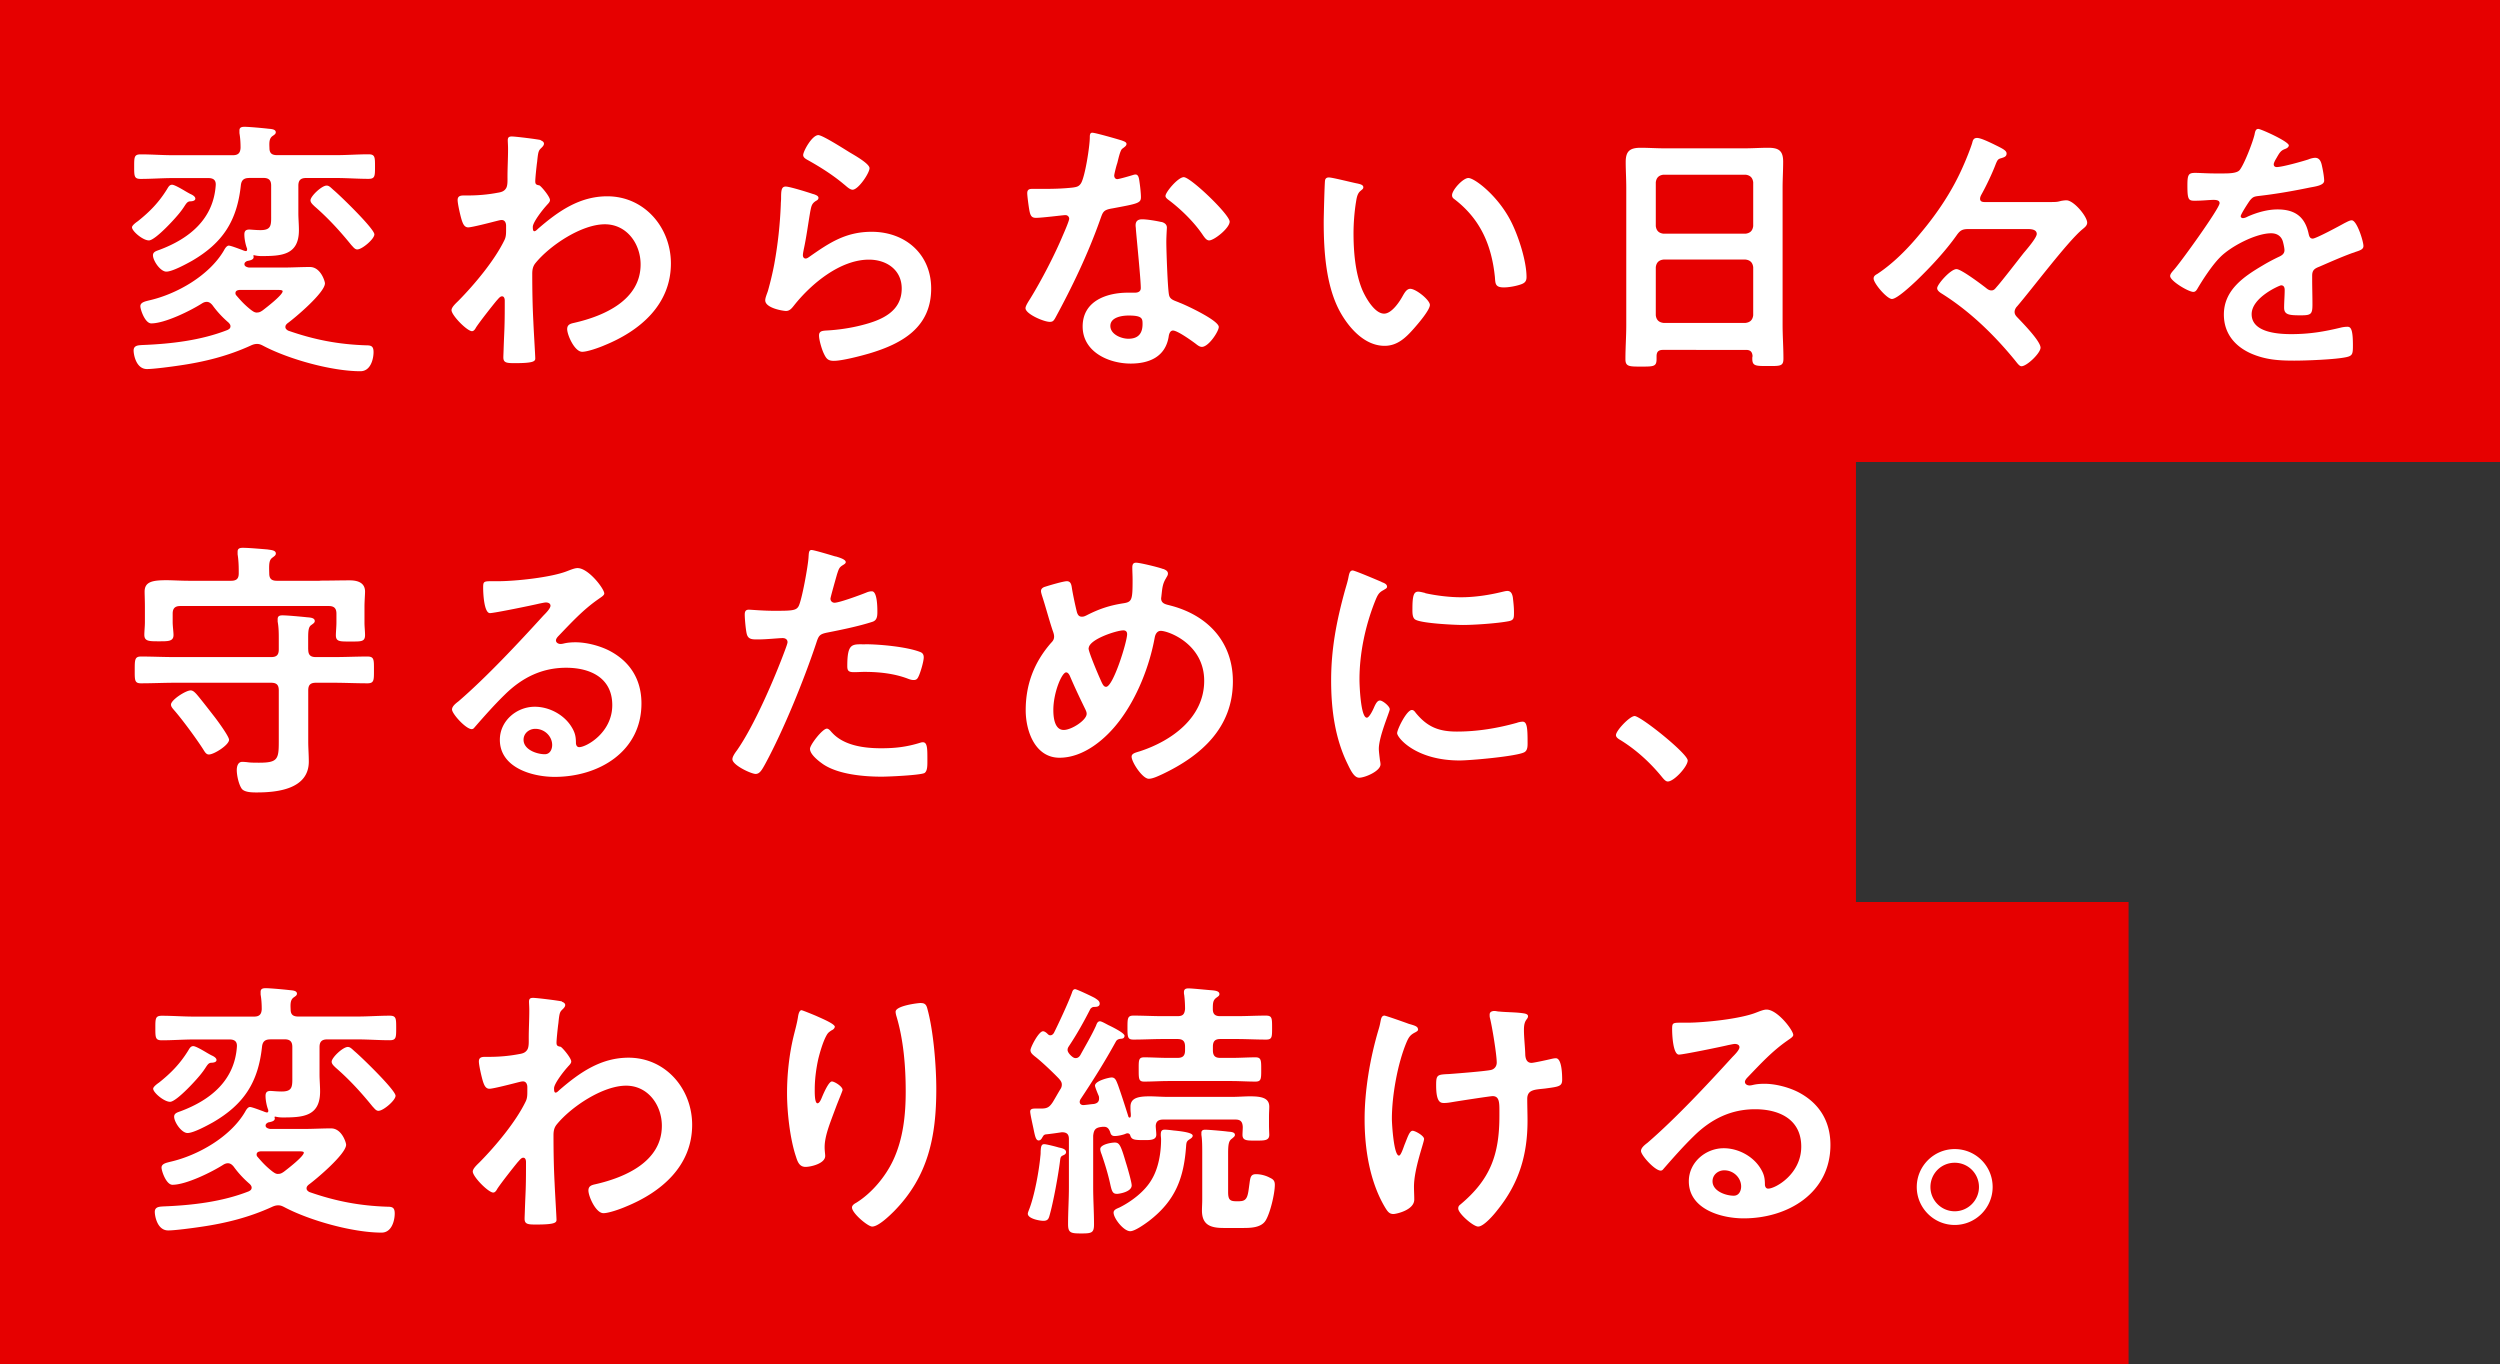<svg xmlns="http://www.w3.org/2000/svg" data-name="レイヤー 2" viewBox="0 0 356.46 194.48"><rect x="0" y="0" width="356.46" height="194.48" fill="#333333" stroke="none"/><path d="M0 0h356.46v65.87H0zm0 128.61h303.5v65.87H0zm0-62.74h264.63v62.74H0z" style="fill:#e60000"/><path d="M27.03 28.72c-.31.04-.47.27-.82.82-.12.16-.23.35-.39.54-.58.82-3.66 4.2-4.59 4.2-.86 0-2.41-1.32-2.41-1.87 0-.27.58-.7.82-.86 1.71-1.36 3-2.68 4.16-4.55.19-.31.35-.66.74-.66.31 0 1.21.51 1.91.93.27.16.54.31.7.39.27.12.7.35.7.66 0 .39-.66.39-.82.39Zm8.48-3.34c-.74 0-1.09.31-1.17 1.05-.54 5.06-2.57 8.21-7 10.78-.78.43-2.76 1.52-3.62 1.52s-1.91-1.56-1.91-2.33c0-.51.51-.62.93-.78 4.28-1.6 7.7-4.4 8.02-9.22.04-.7-.31-1.01-1.05-1.01h-5.06c-1.52 0-3.07.12-4.59.12-.93 0-.93-.39-.93-1.75s0-1.75.93-1.75c1.52 0 3.07.12 4.59.12h8.56c.74 0 1.05-.31 1.09-1.05 0-.7-.04-1.4-.16-2.1v-.39c0-.47.39-.51.74-.51.62 0 2.68.19 3.35.27.35.04 1.09.04 1.09.51 0 .23-.19.35-.47.54-.47.35-.47.9-.43 1.71 0 .74.35 1.01 1.09 1.01h8.44c1.52 0 3.07-.12 4.59-.12.93 0 .93.39.93 1.75s0 1.75-.93 1.75c-1.52 0-3.07-.12-4.59-.12h-4.32c-.78 0-1.09.35-1.09 1.09v3.93c0 .78.08 1.6.08 2.41 0 3.58-2.49 3.7-5.37 3.7-.35 0-.66-.04-1.01-.12-.12 0-.12.04-.12.12.04.04.04.08.04.16 0 .39-.58.47-.89.54-.08 0-.16.08-.23.12-.12.08-.19.19-.19.35 0 .31.39.43.66.47h4.75c1.32 0 2.61-.08 3.93-.08 1.52 0 2.14 2.02 2.14 2.33 0 1.32-4.24 4.9-5.37 5.72-.16.16-.27.27-.27.51s.19.39.39.51c3.77 1.32 7.24 1.98 11.21 2.1.7 0 .97.19.97.97 0 .93-.39 2.72-1.87 2.72-4.09 0-10.23-1.71-13.85-3.62-.31-.16-.54-.27-.89-.27-.31 0-.58.08-.9.23-3.23 1.48-6.61 2.33-10.16 2.84-1.05.16-3.66.51-4.63.51-1.56 0-1.91-2.06-1.91-2.65 0-.78.78-.74 1.32-.78 4.05-.16 8.29-.66 12.06-2.14.23-.12.43-.23.43-.54 0-.19-.12-.35-.27-.51-.86-.74-1.63-1.56-2.3-2.49-.23-.27-.47-.47-.82-.47-.23 0-.43.08-.62.19-1.63 1.05-5.33 2.88-7.28 2.88-.9 0-1.56-1.98-1.56-2.45 0-.58.78-.7 1.21-.82 3.97-.89 8.6-3.54 10.7-7.12.12-.23.39-.7.7-.7.27 0 1.28.39 1.91.62.08.04.39.16.51.16.08 0 .19-.04.19-.19v-.16c-.23-.58-.39-1.4-.39-2.02 0-.51.23-.7.7-.7.27 0 .93.08 1.6.08 1.63 0 1.52-.78 1.52-2.3v-4.05c0-.74-.31-1.09-1.09-1.09h-2.06Zm1.13 19.18c.35 0 .54-.12.82-.31.51-.39 2.84-2.18 2.84-2.72 0-.16-.27-.19-.78-.19h-5.37c-.31.04-.58.12-.58.47 0 .16.08.27.16.35.7.82 1.25 1.4 2.1 2.06.27.19.47.35.82.35Zm14.32-8.99c-.39 0-.62-.39-.86-.62-1.6-1.98-3.31-3.85-5.25-5.53-.23-.23-.58-.51-.58-.86 0-.58 1.6-2.1 2.3-2.1.35 0 .58.27.97.62.9.74 5.84 5.53 5.84 6.34 0 .66-1.75 2.14-2.41 2.14Zm26.13-15.56c.23.08.47.23.47.47 0 .19-.12.35-.27.51-.47.47-.54.43-.7 2.06-.08.54-.27 2.33-.27 2.8 0 .43.16.51.58.58.23.08 1.52 1.6 1.52 2.1 0 .31-.35.58-.54.82-.47.51-1.91 2.33-1.91 3 0 .39.04.62.23.62.16 0 .39-.23.51-.35 2.88-2.49 5.91-4.63 9.88-4.63 5.29 0 9.07 4.44 9.07 9.57 0 5.88-4.4 9.61-9.46 11.67-.7.31-2.41.93-3.19.93-1.09 0-2.14-2.41-2.14-3.23 0-.66.47-.78 1.01-.9 4.24-.97 9.46-3.23 9.46-8.33 0-2.92-1.95-5.72-5.1-5.72-3.31 0-7.82 3-9.88 5.52-.39.47-.47.97-.47 1.56 0 2.3.04 4.59.16 6.85.04 1.09.27 4.79.27 5.21s-.35.66-2.92.66c-1.13 0-1.63-.04-1.63-.82 0-.31.04-1.05.04-1.25.04-1.21.12-2.88.12-3.07.04-1.25.04-2.53.04-3.77 0-.27-.08-.62-.39-.62s-.58.43-.78.62c-.74.9-2.33 2.92-2.92 3.81-.12.23-.31.54-.58.54-.7 0-2.92-2.26-2.92-3 0-.43.66-1.01.97-1.32 2.3-2.33 5.17-5.76 6.58-8.68.23-.47.23-.93.23-1.52v-.51c0-.39-.16-.82-.62-.82-.23 0-.47.08-.66.12-.74.19-3.58.93-4.12.93s-.74-.51-.89-.93c-.19-.54-.62-2.41-.62-2.96 0-.58.39-.66.89-.66h.54c1.44 0 2.88-.12 4.28-.39.51-.08.93-.19 1.21-.66.23-.39.19-1.13.19-1.6 0-1.32.08-2.65.08-3.97 0-.54-.04-.97-.04-1.25 0-.43.19-.54.58-.54.54 0 3.66.39 4.12.51ZM116 27.67c.27.12.7.23.7.54 0 .23-.19.35-.35.43-.62.39-.66.74-.82 1.52-.31 1.79-.54 3.62-.93 5.41-.04.23-.12.58-.12.82s.12.47.39.47c.19 0 .35-.12.51-.23 2.88-2.02 5.21-3.58 8.91-3.58 4.79 0 8.48 3.19 8.48 8.09 0 5.53-4.12 7.86-8.83 9.26-1.21.35-3.85 1.05-5.06 1.05-.86 0-1.09-.35-1.44-1.09-.27-.58-.66-1.87-.66-2.53 0-.62.47-.66.97-.7 1.67-.08 3.54-.35 5.18-.78 2.76-.7 5.64-1.91 5.64-5.21 0-2.68-2.18-4.12-4.67-4.12-4.09 0-8.21 3.42-10.66 6.5-.31.39-.62.82-1.17.82-.35 0-2.96-.39-2.96-1.52 0-.39.27-.97.39-1.36.35-1.25.66-2.53.9-3.81.51-2.8.82-5.64.93-8.48 0-.31.04-.58.04-.86 0-1.13.04-1.71.66-1.71.58 0 3.31.86 3.97 1.09Zm.7-8.4c.58 0 3.74 2.02 4.44 2.45.58.35 2.84 1.6 2.84 2.26 0 .7-1.6 3.07-2.41 3.07-.43 0-.93-.54-1.25-.78-1.48-1.25-3.23-2.37-4.9-3.31-.39-.23-.9-.43-.9-.86 0-.51 1.25-2.84 2.18-2.84Zm43.3.78c.19.08.62.19.62.47s-.27.43-.62.7c-.31.27-.58 1.63-.7 2.06-.12.31-.43 1.56-.43 1.75 0 .27.16.51.43.51s1.87-.47 2.22-.58c.12-.04.27-.08.39-.08.47 0 .51.7.58 1.17.08.54.19 1.52.19 2.06 0 .86-.47.93-4.05 1.6-1.4.23-1.36.51-1.83 1.79-1.71 4.79-3.93 9.42-6.34 13.85-.23.39-.35.54-.78.54-.86 0-3.46-1.13-3.46-1.95 0-.35.51-1.09.7-1.4 1.6-2.61 3.46-6.19 4.63-8.99.19-.43.9-2.06.9-2.37 0-.23-.19-.51-.54-.51-.31 0-3.31.39-4.2.39-.66 0-.82-.35-.97-1.25-.08-.47-.27-1.87-.27-2.26 0-.51.27-.62.7-.62h1.79c1.32 0 2.69-.04 4.01-.19.51-.08.86-.12 1.17-.62.58-.97 1.25-5.29 1.25-6.54 0-.27 0-.66.35-.66.43 0 3.66.93 4.28 1.13Zm5.6 11.59c.43.12.78.35.78.82 0 .08-.08 1.25-.08 2.06 0 1.13.19 6.73.39 7.55.12.58.62.74 1.21.97.12.04.27.12.39.16.9.35 5.49 2.49 5.49 3.42 0 .62-1.44 2.84-2.41 2.84-.39 0-.74-.35-1.01-.54-.58-.43-2.49-1.79-3.11-1.79-.43 0-.58.54-.62.9-.47 2.84-2.76 3.81-5.41 3.81-3.15 0-6.85-1.67-6.85-5.29s3.39-4.82 6.46-4.82h1.01c.47 0 .82-.19.82-.66 0-1.25-.58-6.89-.7-8.4 0-.19-.04-.35-.04-.54 0-.62.35-.86.93-.86.74 0 2.06.23 2.76.39Zm-7.28 14.83c0 1.21 1.56 1.83 2.57 1.83 1.4 0 2.02-.74 2.02-2.1 0-.78-.04-1.21-1.98-1.21-.93 0-2.61.23-2.61 1.48m17.01-14.87c0 .93-2.22 2.68-2.92 2.68-.39 0-.66-.43-.86-.7-1.21-1.83-3.11-3.7-4.86-5.02-.16-.12-.51-.35-.51-.62 0-.54 1.79-2.68 2.61-2.68.97 0 6.54 5.33 6.54 6.34m18.2-5.44c.31.08.86.16.86.54 0 .23-.16.31-.39.51-.54.43-.58 1.21-.7 1.87a30 30 0 0 0-.31 4.12c0 2.61.23 5.68 1.25 8.13.47 1.09 1.75 3.39 3.11 3.39 1.09 0 2.22-1.71 2.68-2.57.23-.39.54-.97 1.05-.97.82 0 2.8 1.6 2.8 2.3 0 .74-1.75 2.76-2.3 3.38-1.13 1.28-2.33 2.45-4.16 2.45-2.88 0-5.14-2.61-6.42-4.98-1.95-3.66-2.26-8.56-2.26-12.69 0-.62.12-5.56.19-5.91.04-.31.27-.43.54-.43.51 0 3.39.74 4.05.86Zm15.84-.78c.86 0 4.12 2.45 5.99 6.03 1.09 2.06 2.3 5.76 2.3 8.09 0 .74-.39.93-1.05 1.13-.62.19-1.52.35-2.18.35-1.25 0-1.21-.54-1.28-1.48-.47-4.55-2.06-8.25-5.76-11.09-.23-.16-.35-.31-.35-.58 0-.74 1.56-2.45 2.33-2.45m39.6 24.51H237.1c-.62 0-.9.27-.9.9v.39c0 1.09-.39 1.09-2.22 1.09-1.67 0-2.22 0-2.22-1.05 0-1.63.12-3.27.12-4.86V26.79c0-1.25-.08-2.45-.08-3.7 0-1.56.62-2.02 2.14-2.02 1.13 0 2.26.08 3.42.08h11.36c1.13 0 2.26-.08 3.39-.08 1.48 0 2.14.39 2.14 1.98 0 1.25-.08 2.49-.08 3.74v19.49c0 1.63.12 3.23.12 4.86 0 1.09-.47 1.05-2.22 1.05s-2.22 0-2.22-1.05c0-.12 0-.23.04-.35-.04-.62-.31-.9-.93-.9Zm-.08-16.57c.66-.08 1.01-.43 1.09-1.09V26c-.08-.66-.43-1.01-1.09-1.09h-11.71c-.66.08-1.01.43-1.09 1.09v6.23c.08.66.43 1.01 1.09 1.09zm-12.8 11.63c.08.66.43 1.01 1.09 1.09h11.71c.66-.08 1.01-.43 1.09-1.09V38.1c-.08-.66-.43-1.01-1.09-1.09h-11.71c-.66.08-1.01.43-1.09 1.09zm56.49-16.15c.58 0 .74 0 1.32-.16.23-.04.51-.08.74-.08 1.05 0 2.96 2.3 2.96 3.19 0 .43-.39.7-.66.93-2.06 1.67-7.2 8.52-9.34 11.01-.19.19-.35.51-.35.78 0 .35.19.58.43.82.7.74 3.27 3.35 3.27 4.28 0 .78-1.95 2.65-2.72 2.65-.31 0-.62-.47-.97-.9-2.68-3.27-6.19-6.85-10.51-9.53-.23-.16-.54-.39-.54-.7 0-.54 1.91-2.72 2.76-2.72.66 0 3.5 2.14 4.16 2.65.23.19.47.39.82.39.39 0 .54-.27.78-.54.7-.78 2.92-3.66 3.81-4.79.43-.51 1.87-2.18 1.87-2.72 0-.66-.82-.7-1.32-.7h-8.4c-.9 0-1.21.19-1.71.9-1.6 2.26-3.74 4.55-5.72 6.46-.62.58-2.76 2.61-3.5 2.61-.7 0-2.61-2.22-2.61-2.92 0-.35.27-.51.54-.66 2.3-1.52 4.4-3.66 6.15-5.8 2.49-2.96 4.63-6.19 6.15-9.73.35-.78.97-2.33 1.21-3.11.08-.27.12-.74.7-.74.54 0 1.79.62 2.3.86 1.25.62 1.91.9 1.91 1.36s-.39.54-.74.66c-.47.12-.54.23-.78.78-.51 1.36-1.4 3.23-2.1 4.47-.08.16-.16.35-.16.54 0 .51.54.47.82.47h9.46Zm33.76-8.05c0 .23-.27.39-.47.47-.62.23-.78.43-1.28 1.32-.12.19-.39.66-.39.89 0 .27.19.39.43.39.78 0 3.7-.82 4.51-1.09.27-.12.7-.23.97-.23.66 0 .86.62.97 1.17.12.51.31 1.56.31 2.1 0 .66-1.25.82-2.06.97-2.45.51-4.9.93-7.35 1.21-.62.08-.78.16-1.17.62-.23.31-1.32 1.98-1.32 2.26 0 .16.16.27.31.27.23 0 .51-.12.7-.23 1.32-.58 2.8-1.01 4.24-1.01 2.49 0 3.93 1.05 4.44 3.5.08.35.19.66.58.66.47 0 3.93-1.87 4.55-2.22.27-.12.7-.39 1.01-.39.74 0 1.67 3 1.67 3.66 0 .47-.43.62-1.17.86-.16.08-.35.12-.54.19-1.56.58-3.07 1.25-4.59 1.91-.7.27-1.01.51-1.01 1.28v.51c0 1.21.04 2.37.04 3.58 0 1.4-.19 1.56-1.67 1.56-1.67 0-2.37-.08-2.37-1.09 0-.86.08-1.71.08-2.53 0-.35-.12-.66-.51-.66-.19 0-4.2 1.71-4.2 4.12 0 2.61 3.77 2.84 5.64 2.84 2.61 0 4.71-.35 7.24-.97.23-.04.51-.08.78-.08.51 0 .78.43.78 2.65 0 1.17-.04 1.48-.89 1.67-1.48.35-5.8.51-7.47.51-2.22 0-4.09-.12-6.15-1.01-2.37-1.05-3.89-2.92-3.89-5.56 0-3.5 2.84-5.41 5.53-7 .78-.47 1.6-.9 2.41-1.28.39-.19.7-.43.7-.9 0-.27-.12-.82-.19-1.09-.19-.86-.82-1.32-1.71-1.32-2.18 0-5.76 1.87-7.28 3.42-1.13 1.13-2.45 3.15-3.27 4.55-.12.19-.27.39-.54.39-.7 0-3.31-1.56-3.31-2.26 0-.31.31-.62.51-.86.9-.97 6.54-8.79 6.54-9.53 0-.35-.31-.47-.86-.47-.62 0-1.52.12-2.72.12-.86 0-1.01-.19-1.01-2.18 0-1.56.16-1.79 1.13-1.79.66 0 1.67.08 2.8.08h1.13c1.01 0 2.06-.04 2.41-.51.66-.86 1.83-3.89 2.1-5.02.08-.43.16-.82.54-.82.35 0 4.36 1.79 4.36 2.37ZM43.95 92.6c0 .78.31 1.09 1.09 1.09h2.53c1.63 0 3.23-.08 4.82-.08.97 0 .93.47.93 1.91s.04 1.91-.93 1.91c-1.6 0-3.23-.08-4.82-.08h-2.53c-.78 0-1.09.31-1.09 1.09v7.31c0 .93.08 1.87.08 2.84 0 3.89-4.4 4.4-7.39 4.4-.66 0-1.79 0-2.18-.54-.43-.62-.7-1.91-.7-2.65 0-.51.16-1.17.78-1.17.27 0 .7.04.97.08.47.04.97.04 1.44.04 2.65 0 2.8-.51 2.8-3v-7.31c0-.78-.31-1.09-1.09-1.09h-13.7c-1.63 0-3.23.08-4.86.08-.93 0-.89-.47-.89-1.91s0-1.91.89-1.91c1.63 0 3.23.08 4.86.08h13.7c.78 0 1.09-.31 1.09-1.09v-1.4c0-.86 0-1.71-.16-2.57v-.35c0-.47.31-.54.7-.54.7 0 2.69.19 3.46.27.39.04 1.13.04 1.13.54 0 .23-.19.35-.51.58-.39.27-.43.86-.43 1.87v1.6Zm1.64-9.81c1.44 0 2.84-.04 4.28-.04 1.09 0 2.18.31 2.18 1.6 0 .47-.08 1.32-.08 2.22v2.22c0 .58.08 1.25.08 1.75 0 .97-.54.93-2.06.93s-2.1.04-2.1-.9c0-.43.08-1.25.08-1.79V87.5c0-.74-.31-1.09-1.09-1.09H25.71c-.74 0-1.09.31-1.09 1.09v1.21c0 .54.12 1.4.12 1.83 0 .93-.78.9-2.1.9-1.4 0-2.06 0-2.06-.93 0-.51.08-1.21.08-1.79v-2.14c0-.93-.04-1.75-.04-2.22 0-1.4 1.09-1.63 3.11-1.63.9 0 2.02.08 3.31.08h5.91c.78 0 1.09-.31 1.09-1.05v-.39c0-.74-.04-1.6-.16-2.33v-.39c0-.47.35-.54.74-.54.86 0 2.61.16 3.5.23.43.08 1.21.08 1.21.58 0 .27-.23.39-.47.58-.51.35-.51.93-.47 2.26 0 .74.31 1.05 1.09 1.05h6.11Zm-15.8 24.79c-.39 0-.58-.35-.82-.74-.97-1.52-3-4.28-4.16-5.6-.19-.23-.43-.47-.43-.78 0-.66 2.1-2.02 2.8-2.02.31 0 .54.23.74.43.39.39 2.37 2.96 2.76 3.46.39.51 1.98 2.68 1.98 3.15 0 .74-2.14 2.1-2.88 2.1Zm56.37-22.96c0 .27-.43.51-.86.82-2.18 1.52-3.81 3.31-5.64 5.21-.16.16-.39.43-.39.66 0 .31.31.51.66.51.16 0 .35-.04.51-.08.51-.12 1.09-.16 1.6-.16 1.56 0 3.39.47 4.79 1.17 3.03 1.56 4.63 4.16 4.63 7.55 0 6.89-6.11 10.47-12.37 10.47-3.23 0-7.82-1.32-7.82-5.29 0-2.68 2.37-4.71 4.98-4.71 2.02 0 4.09 1.09 5.17 2.76.58.9.7 1.48.7 2.49.04.27.16.51.47.51 1.01 0 4.71-2.06 4.71-5.99s-3.19-5.33-6.58-5.33-6.23 1.36-8.72 3.81c-1.52 1.48-2.92 3.07-4.32 4.67-.12.16-.23.27-.43.27-.82 0-2.8-2.18-2.8-2.8 0-.47.58-.9.93-1.17 4.01-3.46 8.52-8.29 12.1-12.22.31-.31 1.01-1.01 1.01-1.4 0-.35-.35-.47-.66-.47-.19 0-.7.12-.93.16-.93.23-6.42 1.36-7.04 1.36-.86 0-.97-2.92-.97-3.58 0-.9.04-.97 1.21-.97h.93c2.49 0 7.59-.54 9.84-1.44.43-.16 1.05-.43 1.48-.43 1.56 0 3.81 2.96 3.81 3.62m-9.84 19.3c-.86 0-1.67.62-1.67 1.56 0 1.4 1.87 2.06 3.03 2.06.74 0 1.05-.7 1.05-1.32 0-1.21-1.05-2.3-2.41-2.3m42.83-24.59c.35.12 1.44.39 1.44.82 0 .19-.23.31-.35.39-.58.35-.62.51-.9 1.36-.12.43-.93 3.27-.93 3.46 0 .35.27.58.58.58.7 0 3.74-1.13 4.51-1.44.27-.12.54-.19.82-.19.78 0 .78 2.37.78 2.96 0 .66-.08 1.21-.74 1.4-1.91.62-4.4 1.13-6.38 1.52-1.13.23-1.25.43-1.6 1.52-1.75 5.25-4.63 12.33-7.24 17.16-.51.93-.82 1.48-1.4 1.48-.62 0-3.31-1.25-3.31-2.1 0-.39.43-.97.66-1.28 2.45-3.5 5.37-10.27 6.89-14.4.08-.23.31-.82.31-1.01 0-.39-.31-.58-.7-.58-.54 0-2.26.19-3.46.19-.78 0-1.4.04-1.63-.7-.16-.51-.31-2.26-.31-2.84 0-.43.12-.7.58-.7.35 0 1.98.16 3.66.16 2.49 0 3.07-.04 3.42-.62.47-.78 1.4-5.95 1.44-7.08.04-.58.04-.97.43-.97.35 0 2.92.78 3.42.93Zm-.54 25.1c1.71 1.91 4.67 2.26 7.04 2.26 2.02 0 3.62-.19 5.53-.78.12-.04.27-.08.39-.08.66 0 .66.89.66 2.45 0 .78.04 1.67-.43 1.95-.7.31-5.1.51-6.07.51-2.57 0-6.15-.31-8.33-1.75-.62-.43-1.91-1.4-1.91-2.22 0-.58 1.79-2.88 2.41-2.88.27 0 .54.35.7.54Zm4.74-12.57c2.06 0 5.88.35 7.82 1.09.35.12.54.35.54.78 0 .58-.47 2.18-.74 2.72-.16.35-.31.51-.7.51-.27 0-.54-.08-.82-.19-1.95-.74-4.09-.97-6.19-.97-.51 0-.97.04-1.48.04-.78 0-.97-.19-.97-.86 0-3.35.7-3.11 2.53-3.11Zm42.52-10.74c.27.12.66.27.66.66 0 .27-.16.43-.27.66-.54.86-.54 1.56-.66 2.53 0 .08-.04.27-.04.35 0 .78.74.86 1.28 1.01 5.33 1.36 8.95 5.17 8.95 10.82 0 6.58-4.47 10.58-10.04 13.23-.51.23-1.36.66-1.95.66-.9 0-2.45-2.37-2.45-3.15 0-.47.58-.58 1.21-.78 4.51-1.48 9.14-4.79 9.14-10.04s-5.1-7.12-6.19-7.12c-.54 0-.78.51-.86.93-.74 4.09-2.49 8.52-4.98 11.83-1.98 2.65-5.14 5.33-8.6 5.33s-4.82-3.77-4.82-6.77c0-3.7 1.21-6.85 3.62-9.61.27-.27.43-.51.43-.9 0-.31-.12-.62-.23-.93-.54-1.63-.97-3.31-1.52-4.98-.04-.16-.12-.39-.12-.58 0-.35.31-.54.62-.62.58-.19 2.57-.78 3.07-.78.62 0 .66.62.74 1.13.16.93.47 2.41.7 3.31.12.35.27.62.7.62.27 0 .43-.08.66-.19 1.75-.9 3.23-1.4 5.17-1.71 1.32-.19 1.4-.43 1.4-3.39 0-.58-.04-1.17-.04-1.71 0-.39.08-.7.54-.7.54 0 3.27.66 3.85.9Zm-11.09 20.08c-.78-1.6-1.52-3.15-2.22-4.79-.08-.19-.27-.54-.54-.54-.62 0-1.83 2.88-1.83 5.37 0 1.01.16 2.84 1.48 2.84 1.13 0 3.27-1.4 3.27-2.3 0-.23-.08-.39-.16-.58m.43-8.76c0 .51 1.32 3.62 1.6 4.24.35.78.51 1.25.9 1.25 1.01 0 3-6.42 3-7.51 0-.35-.19-.54-.54-.54-.93 0-4.94 1.28-4.94 2.57Zm41.78-9.45c.31.12.78.27.78.66 0 .23-.16.27-.54.51-.66.35-.82.7-1.21 1.67-1.36 3.46-2.18 7.35-2.18 11.05 0 .74.16 5.45 1.05 5.45.35 0 .89-1.13 1.05-1.52.23-.51.47-.93.82-.93.39 0 1.4.82 1.4 1.25 0 .35-1.56 3.89-1.56 5.64 0 .39.12 1.28.16 1.63.04.19.08.43.08.58 0 .97-2.22 1.91-3.04 1.91-.66 0-1.13-.86-1.63-1.91-1.83-3.7-2.37-7.86-2.37-11.95 0-4.55.78-8.52 1.98-12.88.19-.66.39-1.28.51-1.95.08-.35.16-.86.58-.86.31 0 3.58 1.4 4.12 1.63Zm4.83 18.6c1.67 2.06 3.31 2.72 5.91 2.72 2.92 0 5.76-.47 8.56-1.25.19-.08.58-.16.82-.16.62 0 .7.93.7 2.92 0 .47.04 1.17-.47 1.44-1.09.58-7.67 1.17-9.22 1.17-6.3 0-8.91-3.27-8.91-3.89 0-.54 1.36-3.31 2.1-3.31.23 0 .39.19.51.35Zm1.4-17.01c1.6.35 3.46.58 5.1.58 1.95 0 4.01-.31 5.91-.78.19-.04.47-.12.7-.12.54 0 .7.47.78.93.08.7.16 1.4.16 2.1 0 .82 0 1.13-.74 1.28-1.56.31-4.9.54-6.54.54-1.21 0-5.99-.23-6.81-.78-.43-.27-.39-1.09-.39-1.52 0-1.87.19-2.45.82-2.45.27 0 .7.12 1.01.19Zm29.83 17.51c.9 0 7.59 5.37 7.59 6.34 0 .86-1.95 3-2.84 3-.31 0-.58-.35-.78-.58-1.67-2.06-3.66-3.89-5.91-5.29-.27-.16-.7-.39-.7-.74 0-.66 1.98-2.72 2.65-2.72Zm-203 49.45c-.31.04-.47.27-.82.82-.12.16-.23.35-.39.54-.58.82-3.66 4.2-4.59 4.2-.86 0-2.41-1.32-2.41-1.87 0-.27.58-.7.82-.86 1.71-1.36 3-2.68 4.16-4.55.19-.31.35-.66.74-.66.31 0 1.21.51 1.91.93.27.16.54.31.7.39.27.12.7.35.7.66 0 .39-.66.39-.82.39Zm8.48-3.34c-.74 0-1.09.31-1.17 1.05-.54 5.06-2.57 8.21-7 10.78-.78.43-2.76 1.52-3.62 1.52s-1.91-1.56-1.91-2.33c0-.51.51-.62.93-.78 4.28-1.6 7.7-4.4 8.02-9.22.04-.7-.31-1.01-1.05-1.01h-5.06c-1.52 0-3.07.12-4.59.12-.93 0-.93-.39-.93-1.75s0-1.75.93-1.75c1.52 0 3.07.12 4.59.12h8.56c.74 0 1.05-.31 1.09-1.05 0-.7-.04-1.4-.16-2.1v-.39c0-.47.39-.51.74-.51.62 0 2.68.19 3.35.27.35.04 1.09.04 1.09.51 0 .23-.19.35-.47.54-.47.35-.47.9-.43 1.71 0 .74.35 1.01 1.09 1.01h8.44c1.52 0 3.07-.12 4.59-.12.93 0 .93.39.93 1.75s0 1.75-.93 1.75c-1.52 0-3.07-.12-4.59-.12h-4.32c-.78 0-1.09.35-1.09 1.09v3.93c0 .78.08 1.6.08 2.41 0 3.58-2.49 3.7-5.37 3.7-.35 0-.66-.04-1.01-.12-.12 0-.12.04-.12.12.04.04.04.08.04.16 0 .39-.58.47-.89.54-.08 0-.16.08-.23.12-.12.08-.19.19-.19.35 0 .31.39.43.66.47h4.75c1.32 0 2.61-.08 3.93-.08 1.52 0 2.14 2.02 2.14 2.33 0 1.32-4.24 4.9-5.37 5.72-.16.16-.27.27-.27.51s.19.39.39.51c3.77 1.32 7.24 1.98 11.21 2.1.7 0 .97.19.97.97 0 .93-.39 2.72-1.87 2.72-4.09 0-10.23-1.71-13.85-3.62-.31-.16-.54-.27-.89-.27-.31 0-.58.08-.9.23-3.23 1.48-6.61 2.33-10.16 2.84-1.05.16-3.66.51-4.63.51-1.56 0-1.91-2.06-1.91-2.65 0-.78.78-.74 1.32-.78 4.05-.16 8.29-.66 12.06-2.14.23-.12.43-.23.43-.54 0-.19-.12-.35-.27-.51-.86-.74-1.63-1.56-2.3-2.49-.23-.27-.47-.47-.82-.47-.23 0-.43.08-.62.19-1.63 1.05-5.33 2.88-7.28 2.88-.9 0-1.56-1.98-1.56-2.45 0-.58.78-.7 1.21-.82 3.97-.9 8.6-3.54 10.7-7.12.12-.23.39-.7.7-.7.27 0 1.28.39 1.91.62.08.04.39.16.51.16.08 0 .19-.04.19-.19v-.16c-.23-.58-.39-1.4-.39-2.02 0-.51.23-.7.7-.7.27 0 .93.08 1.6.08 1.63 0 1.52-.78 1.52-2.3v-4.05c0-.74-.31-1.09-1.09-1.09h-2.06Zm1.13 19.18c.35 0 .54-.12.82-.31.51-.39 2.84-2.18 2.84-2.72 0-.16-.27-.19-.78-.19h-5.37c-.31.04-.58.12-.58.47 0 .16.08.27.16.35.7.82 1.25 1.4 2.1 2.06.27.19.47.35.82.35Zm14.32-8.99c-.39 0-.62-.39-.86-.62-1.6-1.98-3.31-3.85-5.25-5.53-.23-.23-.58-.51-.58-.86 0-.58 1.6-2.1 2.3-2.1.35 0 .58.27.97.62.9.74 5.84 5.53 5.84 6.34 0 .66-1.75 2.14-2.41 2.14Zm26.14-15.56c.23.08.47.23.47.47 0 .19-.12.35-.27.51-.47.47-.54.43-.7 2.06-.08.54-.27 2.33-.27 2.8 0 .43.16.51.58.58.23.08 1.52 1.6 1.52 2.1 0 .31-.35.58-.54.82-.47.51-1.91 2.33-1.91 3 0 .39.04.62.23.62.16 0 .39-.23.51-.35 2.88-2.49 5.91-4.63 9.88-4.63 5.29 0 9.07 4.44 9.07 9.57 0 5.88-4.4 9.61-9.46 11.67-.7.31-2.41.93-3.19.93-1.09 0-2.14-2.41-2.14-3.23 0-.66.47-.78 1.01-.9 4.24-.97 9.46-3.23 9.46-8.33 0-2.92-1.95-5.72-5.1-5.72-3.31 0-7.82 3-9.88 5.52-.39.47-.47.97-.47 1.56 0 2.3.04 4.59.16 6.85.04 1.09.27 4.79.27 5.21s-.35.66-2.92.66c-1.13 0-1.63-.04-1.63-.82 0-.31.04-1.05.04-1.25.04-1.21.12-2.88.12-3.07.04-1.25.04-2.53.04-3.77 0-.27-.08-.62-.39-.62s-.58.43-.78.62c-.74.9-2.33 2.92-2.92 3.81-.12.23-.31.54-.58.54-.7 0-2.92-2.26-2.92-3 0-.43.66-1.01.97-1.32 2.3-2.33 5.17-5.76 6.58-8.68.23-.47.23-.93.23-1.52v-.51c0-.39-.16-.82-.62-.82-.23 0-.47.08-.66.12-.74.19-3.58.93-4.12.93s-.74-.51-.89-.93c-.19-.54-.62-2.41-.62-2.96 0-.58.39-.66.89-.66h.54c1.44 0 2.88-.12 4.28-.39.51-.08.93-.19 1.21-.66.23-.39.19-1.13.19-1.6 0-1.32.08-2.65.08-3.97 0-.54-.04-.97-.04-1.25 0-.43.19-.54.58-.54.54 0 3.66.39 4.12.51Zm38.9 3.58c0 .23-.27.43-.47.51-.39.27-.51.35-.74.78-.47.86-.89 2.3-1.13 3.27-.31 1.4-.51 2.92-.51 4.36 0 .31-.04 1.98.39 1.98.31 0 .54-.62.7-1.01.19-.43.9-2.1 1.36-2.1.35 0 1.52.7 1.52 1.21 0 .12-.58 1.48-.93 2.41l-.35.93c-.54 1.48-1.28 3.27-1.28 4.82 0 .54.08.97.08 1.25 0 1.09-2.06 1.56-2.8 1.56-.86 0-1.13-.7-1.36-1.44-.86-2.53-1.28-6.38-1.28-9.07s.31-5.49.9-7.98c.23-.97.51-1.91.66-2.88.04-.27.16-.97.51-.97.12 0 1.83.7 2.1.82.86.39 2.65 1.13 2.65 1.56Zm12.3-3.39c.74 0 .82.47.97 1.05.82 3.11 1.21 7.98 1.21 11.21 0 6.73-1.13 12.45-6.03 17.43-.62.62-2.22 2.18-3.11 2.18-.62 0-2.88-1.91-2.88-2.72 0-.31.35-.54.58-.66 2.22-1.36 4.2-3.74 5.29-6.07 1.44-3.07 1.79-6.5 1.79-9.81 0-3.58-.31-7.43-1.36-10.86-.04-.16-.08-.35-.08-.51 0-.86 3.19-1.25 3.62-1.25Zm20.18 21.75c-.31.16-.31.43-.35.7-.23 1.95-.97 6.03-1.52 7.9-.12.43-.27.7-.86.7-.54 0-2.22-.31-2.22-1.01 0-.16.12-.43.16-.54.78-1.95 1.44-5.56 1.63-7.67.04-.27.04-.51.04-.7.04-.62.08-1.01.51-1.01.31 0 1.67.35 2.06.47.35.08 1.05.19 1.05.66 0 .31-.27.39-.51.51Zm-1.71-17.16c.23 0 .35-.16.47-.31.7-1.4 2.06-4.32 2.57-5.72.08-.27.19-.54.47-.54.23 0 2.53 1.09 2.84 1.28.27.19.66.39.66.78 0 .43-.43.47-.74.47-.27 0-.39.08-.58.27-.93 1.83-1.95 3.66-3.07 5.33-.12.19-.19.31-.19.54 0 .31.35.7.58.89.19.16.35.27.58.27.31 0 .51-.19.66-.43.74-1.36 1.56-2.72 2.22-4.16.12-.31.23-.66.58-.66.27 0 1.09.51 1.36.62.39.19 2.14 1.05 2.14 1.44s-.35.43-.51.43c-.35.04-.58.12-.74.43-1.56 2.84-3.27 5.56-5.06 8.25-.04.12-.08.19-.08.31 0 .35.27.47.54.47.51-.04.97-.12 1.48-.16.43-.08.74-.27.74-.78 0-.12 0-.19-.04-.35-.12-.27-.54-1.28-.54-1.48 0-.7 2.02-1.17 2.37-1.17.54 0 .66.47.9 1.05.51 1.44.97 2.88 1.44 4.36.04.16.08.31.23.31.23 0 .16-.43.16-.62-.04-.31-.04-.62-.04-.93 0-1.25 1.09-1.48 2.76-1.48.78 0 1.71.08 2.72.08h8.83c1.01 0 1.95-.08 2.72-.08 1.67 0 2.76.23 2.76 1.48 0 .43-.04.78-.04 1.52v1.13c0 .51.04 1.21.04 1.36 0 .86-.78.82-1.95.82s-1.87.04-1.87-.82c0-.31.04-.78.04-1.13-.04-.74-.31-1.05-1.05-1.05h-10.27c-.62 0-1.05.19-1.09.9 0 .27.08.93.08 1.25 0 .82-.93.78-1.83.78-1.36 0-1.67-.08-1.87-.62-.04-.19-.16-.35-.43-.35-.04 0-.23.04-.27.08-.39.16-1.09.31-1.52.31-.47 0-.58-.27-.66-.58-.19-.47-.39-.74-.9-.74-.23 0-.16 0-.47.04-.78.12-.97.47-1.05 1.25v7.31c0 1.79.12 3.54.12 5.33 0 1.21-.35 1.28-1.83 1.28s-1.87-.08-1.87-1.32c0-1.79.12-3.54.12-5.29v-6.85c0-.7-.31-.97-1.01-.97-.78.12-1.56.23-2.33.31-.27.08-.27.16-.43.39-.12.23-.27.47-.54.47-.39 0-.51-.54-.74-1.67-.12-.58-.47-2.1-.47-2.45 0-.39.35-.43.78-.43h.82c.86 0 1.17-.23 1.63-.93.35-.58.7-1.21 1.05-1.79.16-.23.23-.43.23-.7 0-.35-.19-.58-.43-.86-.82-.86-2.53-2.49-3.46-3.19-.27-.23-.58-.47-.58-.86s1.17-2.69 1.79-2.69c.23 0 .51.23.66.39.12.12.23.19.39.19Zm9.42 22.61c-.58 0-.7-.43-.93-1.48-.31-1.4-.74-2.8-1.21-4.16-.08-.19-.19-.51-.19-.74 0-.66 1.56-.93 2.06-.93.66 0 .86.35 1.6 2.88.19.58.82 2.76.82 3.23 0 .93-1.79 1.21-2.14 1.21Zm9.92-6.93c-.31 4.67-1.52 7.9-5.33 10.82-.58.43-1.98 1.44-2.65 1.44-.93 0-2.37-1.83-2.37-2.65 0-.43.51-.58.86-.74 1.71-.86 3.62-2.3 4.59-4.01.97-1.63 1.32-3.81 1.32-5.68 0-.23-.04-.43-.04-.66 0-.47.08-.74.58-.74.27 0 .97.08 1.25.12 1.71.16 2.72.39 2.72.74 0 .27-.31.43-.54.58-.31.23-.35.39-.39.78m4.86-18.4h2.33c1.36 0 2.76-.08 4.16-.08.9 0 .9.35.9 1.75 0 1.32 0 1.67-.86 1.67-1.4 0-2.8-.08-4.2-.08h-2.33c-.74 0-1.05.31-1.05 1.09v.51c0 .78.31 1.09 1.05 1.09h1.6c1.17 0 2.41-.08 3.42-.08.82 0 .82.43.82 1.75s0 1.71-.82 1.71c-1.13 0-2.3-.08-3.42-.08h-8.99c-1.17 0-2.3.08-3.46.08-.78 0-.78-.39-.78-1.71s-.04-1.75.78-1.75c1.05 0 2.26.08 3.46.08h1.28c.78 0 1.09-.31 1.09-1.09v-.51c0-.78-.31-1.09-1.09-1.09h-2.06c-1.4 0-2.8.08-4.2.08-.82 0-.86-.31-.86-1.67s0-1.75.86-1.75c1.4 0 2.8.08 4.2.08h2.06c.78 0 1.01-.27 1.09-1.01 0-.66-.04-1.36-.12-2.02-.04-.12-.04-.27-.04-.39 0-.47.31-.54.66-.54.54 0 2.72.23 3.35.27.35.04 1.05.08 1.05.54 0 .27-.23.35-.51.58-.43.35-.43.82-.43 1.56s.35 1.01 1.05 1.01Zm2.77 26.38c1.17 0 1.17-.89 1.4-2.53.12-.9.19-1.32.93-1.32.66 0 1.4.19 1.98.51.51.23.7.47.7 1.01 0 1.25-.66 4.05-1.32 5.1s-2.22 1.05-3.31 1.05h-2.65c-1.83 0-3.11-.39-3.11-2.49 0-.51.04-1.01.04-1.56v-6.65c0-.74 0-1.87-.12-2.57v-.31c0-.35.27-.43.54-.43.51 0 2.65.19 3.23.27.39.04 1.01.04 1.01.47 0 .23-.23.35-.39.51-.47.31-.58.74-.58 2.14v5.49c0 1.05.23 1.32 1.13 1.32h.51Zm25.44-24.51c0 .23-.19.31-.39.43-.7.35-.93.66-1.25 1.4-1.28 3.03-2.1 7.63-2.1 10.93 0 .74.27 5.25 1.01 5.25.31 0 .7-1.36.86-1.71.39-.97.66-1.83 1.09-1.83.35 0 1.63.7 1.63 1.17 0 .51-1.44 4.24-1.44 6.81 0 .58.04 1.21.04 1.83 0 1.52-2.61 2.06-2.96 2.06-.62 0-.86-.35-1.36-1.21-2.06-3.62-2.76-8.17-2.76-12.3s.78-8.72 1.98-12.76c.12-.39.19-.66.27-1.09.08-.35.12-.93.58-.93.19 0 3.04 1.01 3.46 1.17.78.23 1.32.35 1.32.78Zm10.89-2.61c.19 0 .47.08.66.08 1.21.12 2.41.08 3.58.27.19.04.54.12.54.39 0 .51-.58.43-.58 1.91 0 1.21.16 2.41.19 3.62.04.58.23 1.13.9 1.13.31 0 2.45-.47 2.88-.58.19-.04.39-.08.58-.08.86 0 .9 2.37.9 3.04 0 .97-.43 1.01-2.45 1.28-1.4.16-2.53.12-2.53 1.48 0 1.05.04 2.1.04 3.11 0 4.86-1.21 8.91-4.28 12.72-.47.62-1.95 2.37-2.76 2.37-.7 0-2.84-1.87-2.84-2.57 0-.31.12-.43.31-.58 4.28-3.58 5.56-7.12 5.56-12.65v-.82c0-1.21-.08-1.98-.97-1.98-.31 0-4.86.7-5.56.82-.47.08-.9.16-1.36.16-.51 0-1.13-.08-1.13-2.53 0-1.52.16-1.52 1.87-1.6 1.09-.08 5.06-.39 5.95-.58.51-.12.82-.54.82-1.05 0-1.13-.66-5.17-.97-6.38-.04-.12-.04-.31-.04-.47 0-.39.35-.51.7-.51Zm42.6 3.42c0 .27-.43.51-.86.82-2.18 1.52-3.81 3.31-5.64 5.21-.16.16-.39.43-.39.66 0 .31.31.51.66.51.16 0 .35-.04.51-.08.51-.12 1.09-.16 1.6-.16 1.56 0 3.39.47 4.79 1.17 3.03 1.56 4.63 4.16 4.63 7.55 0 6.89-6.11 10.47-12.37 10.47-3.23 0-7.82-1.32-7.82-5.29 0-2.68 2.37-4.71 4.98-4.71 2.02 0 4.09 1.09 5.17 2.76.58.9.7 1.48.7 2.49.04.27.16.51.47.51 1.01 0 4.71-2.06 4.71-5.99s-3.19-5.33-6.58-5.33-6.23 1.36-8.72 3.81c-1.52 1.48-2.92 3.07-4.32 4.67-.12.16-.23.27-.43.27-.82 0-2.8-2.18-2.8-2.8 0-.47.58-.9.93-1.17 4.01-3.46 8.52-8.29 12.1-12.22.31-.31 1.01-1.01 1.01-1.4 0-.35-.35-.47-.66-.47-.19 0-.7.12-.93.16-.93.23-6.42 1.36-7.04 1.36-.86 0-.97-2.92-.97-3.58 0-.9.04-.97 1.21-.97h.93c2.49 0 7.59-.54 9.84-1.44.43-.16 1.05-.43 1.48-.43 1.56 0 3.81 2.96 3.81 3.62m-9.84 19.3c-.86 0-1.67.62-1.67 1.56 0 1.4 1.87 2.06 3.03 2.06.74 0 1.05-.7 1.05-1.32 0-1.21-1.05-2.3-2.41-2.3m38.27 2.38c0 2.96-2.41 5.41-5.41 5.41s-5.41-2.45-5.41-5.41 2.41-5.41 5.41-5.41 5.41 2.41 5.41 5.41m-8.87 0c0 1.91 1.56 3.46 3.46 3.46s3.46-1.56 3.46-3.46-1.52-3.46-3.46-3.46-3.46 1.56-3.46 3.46" style="fill:#fff"/></svg>